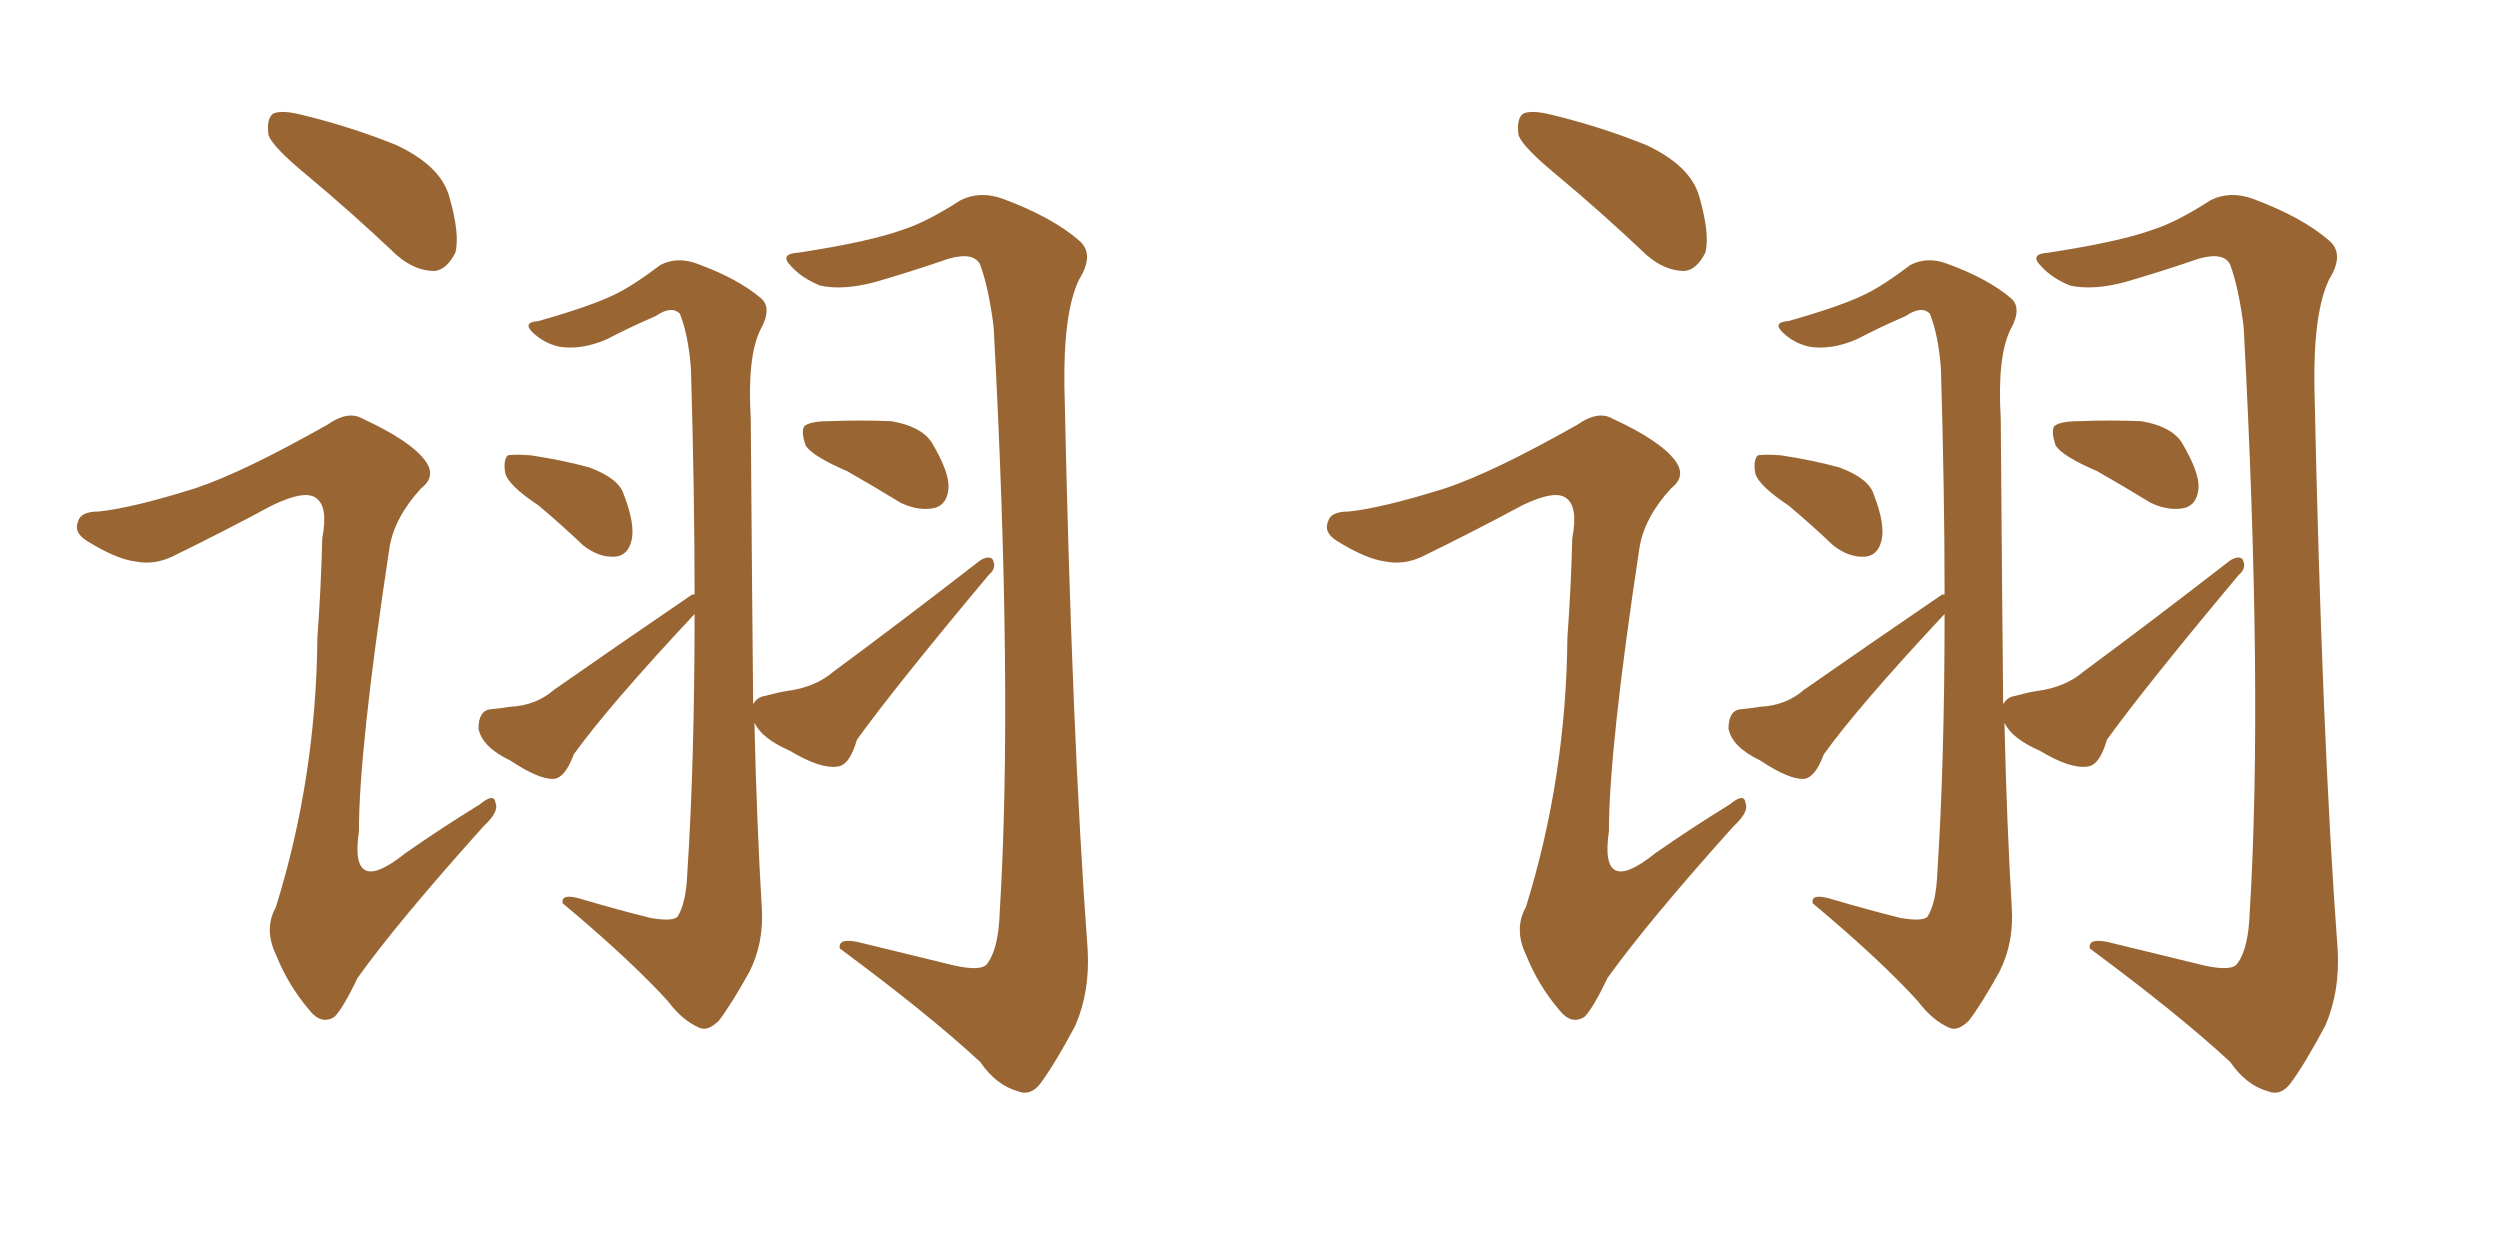 <svg xmlns="http://www.w3.org/2000/svg" xmlns:xlink="http://www.w3.org/1999/xlink" width="300" height="150"><path fill="#996633" padding="10" d="M64.60 60.64L64.60 60.64Q61.08 58.30 60.64 56.84L60.64 56.84Q60.35 55.22 60.94 54.64L60.94 54.64Q61.82 54.49 63.72 54.64L63.72 54.64Q67.53 55.22 70.75 56.10L70.75 56.10Q74.27 57.42 74.85 59.33L74.85 59.33Q76.32 63.13 75.73 65.04L75.73 65.04Q75.29 66.65 73.83 66.80L73.83 66.80Q71.92 66.94 70.02 65.48L70.02 65.48Q67.24 62.84 64.60 60.64ZM114.55 115.87L114.55 115.87Q117.92 116.60 118.51 115.58L118.51 115.58Q119.82 113.82 119.97 109.42L119.97 109.42Q121.58 82.91 119.24 39.26L119.24 39.26Q118.65 34.57 117.63 31.79L117.63 31.79Q116.89 30.18 113.82 31.05L113.82 31.05Q109.57 32.52 105.03 33.84L105.03 33.84Q101.22 34.86 98.44 34.28L98.44 34.28Q96.24 33.40 94.92 31.93L94.92 31.93Q93.46 30.47 95.80 30.32L95.80 30.32Q104.44 29.00 108.40 27.54L108.40 27.54Q111.18 26.66 115.28 24.02L115.28 24.02Q117.63 22.85 120.41 23.88L120.41 23.88Q126.27 26.07 129.49 28.86L129.49 28.86Q131.40 30.47 129.49 33.54L129.49 33.54Q127.59 37.50 127.73 46.44L127.73 46.44Q128.61 88.33 130.52 113.96L130.52 113.96Q130.81 118.95 129.05 123.05L129.05 123.05Q126.56 127.73 124.80 130.08L124.80 130.08Q123.63 131.54 122.17 130.96L122.17 130.96Q119.53 130.22 117.63 127.44L117.63 127.44Q111.47 121.73 100.78 113.82L100.78 113.82Q100.49 112.35 103.71 113.23L103.71 113.23Q109.13 114.55 114.55 115.87ZM101.66 56.54L101.66 56.54Q97.56 54.79 96.68 53.47L96.68 53.47Q96.09 51.71 96.53 51.12L96.53 51.12Q97.27 50.54 99.46 50.54L99.46 50.54Q103.27 50.39 106.93 50.54L106.93 50.54Q110.45 51.12 111.77 53.03L111.77 53.03Q113.96 56.69 113.82 58.59L113.82 58.59Q113.67 60.50 112.21 60.94L112.21 60.94Q110.30 61.38 108.11 60.35L108.11 60.35Q104.74 58.30 101.66 56.54ZM90.53 86.72L90.53 86.72Q90.82 99.02 91.41 108.84L91.41 108.84Q91.70 113.09 89.94 116.60L89.94 116.60Q87.74 120.56 86.28 122.46L86.28 122.46Q84.96 123.78 83.94 123.34L83.94 123.34Q81.88 122.46 80.13 120.12L80.13 120.12Q75.59 115.14 67.53 108.40L67.53 108.40Q67.24 107.08 70.02 107.96L70.02 107.96Q73.97 109.13 78.08 110.16L78.08 110.16Q80.71 110.60 81.30 110.01L81.30 110.01Q82.32 108.40 82.47 104.88L82.47 104.88Q83.35 91.41 83.35 73.68L83.35 73.68Q72.95 84.81 68.85 90.53L68.85 90.53Q67.82 93.31 66.50 93.46L66.50 93.46Q64.75 93.60 61.23 91.26L61.23 91.26Q57.86 89.65 57.42 87.45L57.42 87.45Q57.42 85.25 58.89 85.11L58.89 85.11Q60.35 84.96 61.23 84.81L61.23 84.81Q64.31 84.67 66.50 82.76L66.50 82.76Q73.83 77.64 83.06 71.34L83.06 71.34Q83.20 71.34 83.35 71.34L83.35 71.34Q83.35 58.89 82.91 44.24L82.91 44.24Q82.62 40.28 81.59 37.65L81.59 37.65Q80.57 36.62 78.66 37.94L78.66 37.94Q75.59 39.26 72.80 40.72L72.80 40.72Q69.73 42.04 67.09 41.60L67.09 41.60Q65.19 41.16 63.87 39.84L63.87 39.84Q62.70 38.67 64.60 38.53L64.60 38.53Q71.34 36.62 74.12 35.16L74.12 35.16Q76.17 34.13 79.25 31.79L79.25 31.79Q81.30 30.76 83.64 31.64L83.64 31.64Q88.48 33.40 91.26 35.74L91.26 35.74Q92.72 36.91 91.26 39.55L91.26 39.55Q89.65 42.77 90.09 50.24L90.09 50.24Q90.23 68.99 90.38 84.52L90.38 84.52Q90.82 83.64 91.85 83.50L91.85 83.50Q93.46 83.06 94.48 82.91L94.48 82.91Q97.85 82.47 100.05 80.57L100.05 80.57Q107.81 74.85 117.63 67.24L117.63 67.24Q118.65 66.65 119.09 67.09L119.09 67.09Q119.68 68.12 118.65 68.99L118.65 68.99Q107.37 82.47 102.83 88.77L102.83 88.77Q101.95 91.85 100.49 91.99L100.49 91.99Q98.44 92.29 94.78 90.09L94.78 90.09Q91.41 88.62 90.53 86.72ZM36.91 21.09L36.91 21.09Q32.81 17.72 32.23 16.26L32.23 16.26Q31.93 14.21 32.81 13.62L32.81 13.62Q33.84 13.18 36.18 13.77L36.18 13.77Q42.19 15.23 47.61 17.43L47.61 17.43Q52.88 19.92 53.91 23.58L53.91 23.58Q55.22 28.13 54.64 30.32L54.64 30.32Q53.61 32.37 52.15 32.52L52.15 32.52Q49.80 32.52 47.61 30.62L47.61 30.62Q42.19 25.49 36.91 21.09ZM23.44 58.59L23.44 58.59L23.44 58.59Q29.15 56.69 39.26 50.98L39.26 50.98Q41.75 49.22 43.51 50.24L43.51 50.24Q49.22 52.88 50.98 55.22L50.98 55.22Q52.44 57.13 50.54 58.59L50.54 58.59Q47.31 62.11 46.73 65.77L46.73 65.77Q43.07 89.94 43.07 99.76L43.07 99.76Q41.89 107.81 48.63 102.39L48.63 102.39Q53.03 99.32 57.57 96.53L57.57 96.53Q59.33 95.07 59.47 96.39L59.47 96.39Q59.91 97.41 58.01 99.17L58.01 99.17Q47.75 110.60 42.92 117.33L42.92 117.33Q41.16 121.00 40.14 122.02L40.14 122.02Q38.53 123.05 37.06 121.14L37.06 121.14Q34.57 118.21 33.11 114.55L33.11 114.55Q31.64 111.47 33.11 108.84L33.11 108.84Q37.94 93.31 38.09 76.46L38.09 76.46Q38.53 70.46 38.67 64.60L38.67 64.60Q39.40 60.79 37.94 59.77L37.94 59.77Q36.62 58.74 32.67 60.64L32.67 60.64Q26.95 63.72 20.65 66.80L20.65 66.80Q18.46 67.82 16.26 67.38L16.26 67.38Q13.92 67.09 10.40 64.89L10.40 64.89Q8.79 63.87 9.38 62.55L9.38 62.55Q9.67 61.38 11.87 61.38L11.87 61.38Q15.97 60.94 23.44 58.59ZM214.60 60.64L214.60 60.64Q211.08 58.30 210.64 56.84L210.64 56.84Q210.35 55.22 210.94 54.64L210.94 54.64Q211.82 54.49 213.72 54.64L213.72 54.64Q217.53 55.22 220.75 56.10L220.75 56.10Q224.27 57.42 224.85 59.33L224.85 59.33Q226.32 63.13 225.73 65.04L225.73 65.04Q225.29 66.65 223.83 66.80L223.83 66.80Q221.92 66.94 220.02 65.48L220.02 65.48Q217.24 62.84 214.60 60.64ZM264.55 115.87L264.55 115.87Q267.92 116.60 268.51 115.58L268.51 115.58Q269.82 113.82 269.97 109.42L269.97 109.42Q271.58 82.91 269.24 39.26L269.24 39.26Q268.65 34.57 267.63 31.79L267.63 31.79Q266.89 30.18 263.82 31.05L263.82 31.05Q259.57 32.52 255.03 33.84L255.03 33.84Q251.22 34.86 248.44 34.28L248.44 34.28Q246.24 33.40 244.92 31.93L244.92 31.93Q243.46 30.47 245.80 30.32L245.80 30.32Q254.44 29.00 258.40 27.54L258.40 27.54Q261.18 26.66 265.28 24.02L265.28 24.02Q267.63 22.85 270.41 23.88L270.41 23.88Q276.27 26.07 279.49 28.86L279.49 28.86Q281.40 30.47 279.49 33.54L279.49 33.54Q277.59 37.50 277.73 46.44L277.73 46.44Q278.61 88.33 280.52 113.96L280.52 113.96Q280.81 118.95 279.05 123.05L279.05 123.05Q276.56 127.73 274.80 130.08L274.80 130.08Q273.63 131.54 272.17 130.96L272.17 130.96Q269.53 130.22 267.63 127.44L267.63 127.44Q261.47 121.73 250.78 113.82L250.78 113.82Q250.49 112.35 253.71 113.23L253.71 113.23Q259.13 114.55 264.55 115.87ZM251.66 56.54L251.66 56.54Q247.56 54.79 246.68 53.47L246.68 53.47Q246.09 51.71 246.53 51.12L246.53 51.12Q247.27 50.54 249.46 50.54L249.46 50.54Q253.27 50.39 256.93 50.54L256.93 50.54Q260.45 51.12 261.77 53.03L261.77 53.03Q263.96 56.69 263.82 58.59L263.82 58.59Q263.67 60.50 262.21 60.94L262.21 60.94Q260.30 61.38 258.11 60.35L258.11 60.35Q254.74 58.30 251.66 56.54ZM240.53 86.72L240.53 86.72Q240.82 99.02 241.41 108.84L241.41 108.84Q241.70 113.09 239.94 116.60L239.94 116.60Q237.74 120.56 236.28 122.46L236.28 122.46Q234.96 123.78 233.94 123.34L233.94 123.34Q231.88 122.46 230.13 120.12L230.13 120.12Q225.59 115.14 217.53 108.40L217.53 108.40Q217.24 107.08 220.02 107.96L220.02 107.96Q223.97 109.13 228.08 110.16L228.08 110.16Q230.71 110.60 231.30 110.01L231.30 110.01Q232.32 108.40 232.47 104.88L232.47 104.88Q233.35 91.41 233.35 73.68L233.35 73.68Q222.95 84.81 218.85 90.53L218.85 90.53Q217.82 93.31 216.50 93.46L216.50 93.46Q214.75 93.60 211.23 91.26L211.23 91.26Q207.86 89.65 207.42 87.45L207.42 87.45Q207.42 85.25 208.89 85.11L208.89 85.11Q210.35 84.96 211.23 84.81L211.23 84.81Q214.31 84.67 216.50 82.76L216.50 82.76Q223.83 77.64 233.06 71.34L233.06 71.34Q233.20 71.34 233.35 71.34L233.35 71.34Q233.35 58.89 232.91 44.24L232.91 44.24Q232.62 40.28 231.59 37.65L231.59 37.65Q230.57 36.62 228.66 37.94L228.66 37.94Q225.59 39.26 222.80 40.72L222.80 40.72Q219.73 42.04 217.09 41.60L217.09 41.60Q215.19 41.16 213.87 39.84L213.87 39.84Q212.70 38.67 214.60 38.53L214.60 38.53Q221.34 36.62 224.12 35.16L224.12 35.16Q226.17 34.13 229.25 31.79L229.25 31.79Q231.30 30.76 233.64 31.64L233.64 31.64Q238.48 33.40 241.26 35.74L241.26 35.74Q242.72 36.91 241.26 39.55L241.26 39.55Q239.65 42.77 240.09 50.24L240.09 50.24Q240.23 68.99 240.38 84.52L240.38 84.52Q240.82 83.64 241.85 83.50L241.85 83.50Q243.46 83.06 244.48 82.91L244.48 82.91Q247.85 82.47 250.05 80.57L250.05 80.57Q257.81 74.85 267.63 67.24L267.63 67.24Q268.65 66.65 269.09 67.09L269.09 67.09Q269.68 68.12 268.65 68.99L268.65 68.99Q257.37 82.47 252.83 88.77L252.83 88.77Q251.95 91.85 250.49 91.99L250.49 91.99Q248.44 92.29 244.78 90.09L244.78 90.09Q241.41 88.62 240.53 86.72ZM186.91 21.09L186.91 21.09Q182.81 17.72 182.23 16.26L182.23 16.26Q181.93 14.21 182.81 13.62L182.81 13.62Q183.84 13.18 186.18 13.77L186.18 13.77Q192.19 15.23 197.61 17.43L197.61 17.43Q202.88 19.92 203.91 23.58L203.91 23.58Q205.22 28.13 204.64 30.32L204.64 30.32Q203.61 32.37 202.15 32.52L202.15 32.52Q199.80 32.52 197.61 30.62L197.61 30.62Q192.19 25.49 186.91 21.09ZM173.44 58.59L173.44 58.59L173.44 58.59Q179.15 56.69 189.26 50.98L189.26 50.98Q191.75 49.22 193.51 50.24L193.51 50.24Q199.22 52.88 200.98 55.22L200.98 55.22Q202.44 57.13 200.54 58.59L200.54 58.59Q197.31 62.11 196.73 65.77L196.73 65.77Q193.07 89.94 193.07 99.76L193.07 99.76Q191.89 107.81 198.63 102.39L198.63 102.39Q203.03 99.32 207.57 96.53L207.57 96.53Q209.33 95.07 209.47 96.39L209.47 96.39Q209.91 97.41 208.01 99.17L208.01 99.17Q197.75 110.60 192.92 117.33L192.92 117.33Q191.16 121.00 190.14 122.02L190.14 122.02Q188.53 123.05 187.06 121.14L187.06 121.14Q184.57 118.21 183.11 114.55L183.11 114.55Q181.64 111.47 183.11 108.84L183.11 108.84Q187.94 93.31 188.09 76.46L188.09 76.46Q188.53 70.46 188.67 64.60L188.67 64.60Q189.40 60.79 187.94 59.77L187.94 59.77Q186.62 58.74 182.67 60.64L182.67 60.64Q176.95 63.72 170.65 66.80L170.65 66.80Q168.46 67.82 166.26 67.38L166.26 67.38Q163.92 67.09 160.40 64.89L160.40 64.89Q158.79 63.87 159.38 62.55L159.38 62.55Q159.67 61.38 161.87 61.38L161.87 61.38Q165.97 60.94 173.44 58.59Z"/></svg>